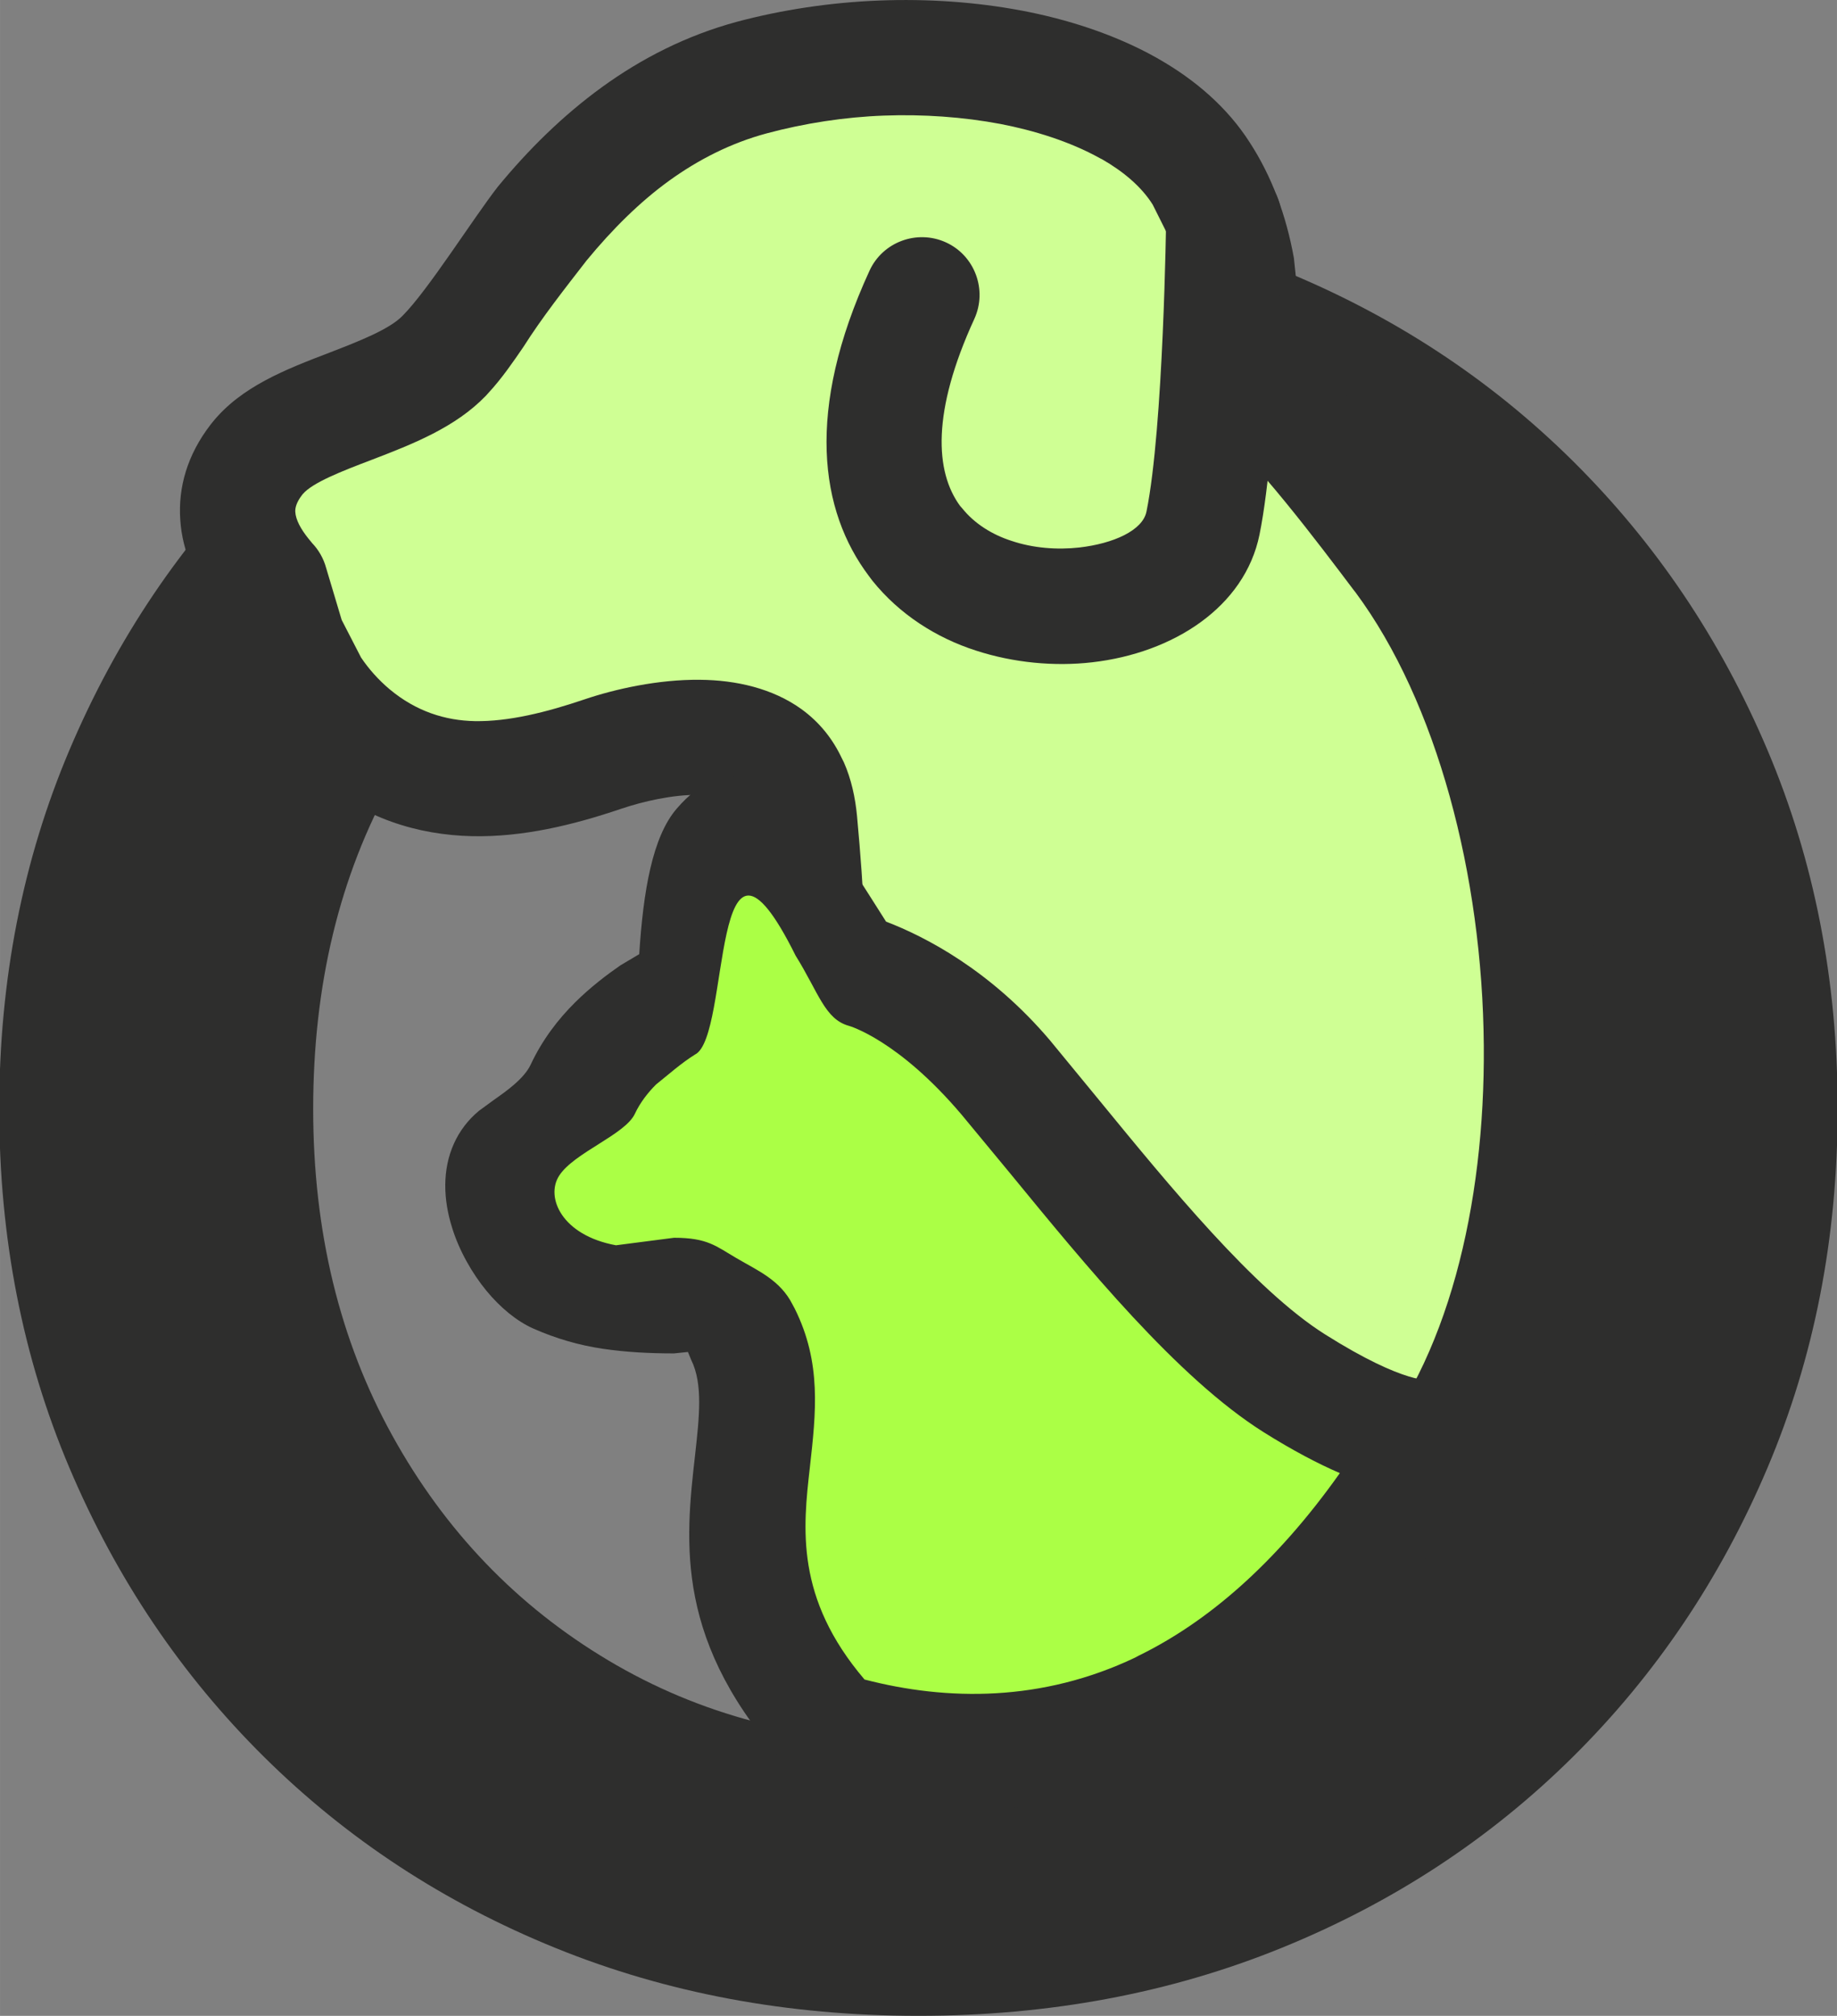 <?xml version="1.0" encoding="UTF-8"?>
<!DOCTYPE svg PUBLIC "-//W3C//DTD SVG 1.1//EN" "http://www.w3.org/Graphics/SVG/1.1/DTD/svg11.dtd">
<!-- Creator: CorelDRAW 2018 (64-Bit) -->
<svg xmlns="http://www.w3.org/2000/svg" xml:space="preserve" width="14.817mm" height="16.256mm" version="1.1" style="shape-rendering:geometricPrecision; text-rendering:geometricPrecision; image-rendering:optimizeQuality; fill-rule:evenodd; clip-rule:evenodd"
viewBox="0 0 1481.66 1625.58"
 xmlns:xlink="http://www.w3.org/1999/xlink">
 <rect x="0" y="0" width="1481.66" height="1625.58" fill="#808080" stroke="none"/>
 <defs>
  <style type="text/css">
   <![CDATA[
    .fil2 {fill:#ABFF45}
    .fil1 {fill:#CFFF94}
    .fil0 {fill:#2E2E2D;fill-rule:nonzero}
   ]]>
  </style>
 </defs>
 <g id="Warstwa_x0020_1">
  <path class="fil0" d="M56.1 1183.95c-37.82,-89.14 -56.72,-185.7 -56.72,-289.69 0,-103.98 18.9,-200.55 56.72,-289.68 37.81,-89.13 90.14,-166.79 156.99,-232.96 66.85,-66.17 145.17,-117.49 234.98,-153.96 89.81,-36.46 187.37,-54.7 292.71,-54.7 105.34,0 202.91,18.24 292.72,54.7 89.8,36.47 168.13,87.79 234.98,153.96 66.84,66.17 119.17,143.83 156.99,232.96 37.81,89.13 56.71,185.7 56.71,289.68 0,103.99 -18.9,200.55 -56.71,289.69 -37.82,89.13 -90.15,166.78 -156.99,232.95 -66.85,66.18 -145.18,117.5 -234.98,153.96 -89.81,36.47 -187.38,54.7 -292.72,54.7 -105.34,0 -202.9,-18.23 -292.71,-54.7 -89.81,-36.46 -168.13,-87.78 -234.98,-153.96 -66.85,-66.17 -119.18,-143.82 -156.99,-232.95zm1172.88 -289.69c0,-99.94 -21.28,-188.05 -63.82,-264.36 -42.54,-76.3 -100.61,-136.4 -174.2,-180.29 -73.61,-43.89 -157,-65.84 -250.18,-65.84 -93.18,0 -176.57,21.95 -250.18,65.84 -73.59,43.89 -131.66,103.99 -174.2,180.29 -42.54,76.31 -63.81,164.42 -63.81,264.36 0,98.59 21.27,186.37 63.81,263.35 42.54,76.98 100.61,137.42 174.2,181.31 73.61,43.89 157,65.83 250.18,65.83 93.18,0 176.57,-21.94 250.18,-65.83 73.59,-43.89 131.66,-104.33 174.2,-181.31 42.54,-76.98 63.82,-164.76 63.82,-263.35z"/>
  <path class="fil1" d="M218.06 470.25c-1.61,-2.25 -3.82,-4.67 -5.47,-6.71 -22.95,-28.29 -30.09,-61.3 -6.05,-92.57 29.88,-38.84 115.11,-46.02 151.76,-84.08 10.88,-11.3 21.53,-27.87 30.5,-40.84 15.53,-22.47 31.12,-44.66 48.5,-65.77 45.23,-54.92 99.24,-98.78 169.07,-117.67 66.74,-18.05 141.43,-21.31 209.39,-8.29 55.7,10.68 121.16,35.64 153.12,85.5 14.67,22.89 24.18,49.32 28.98,76.63l9.26 89.88c37.46,28.92 94.12,104.45 122.28,141.9 140.6,186.99 160.36,580.77 6.21,756.68 -43.36,49.49 -112.86,76.41 -160.55,98.07 -61.4,27.88 -129.61,-160.76 -197.15,-166.9 -55.43,-5.03 -118.69,-27.19 -142.28,-82.41 -9.31,-21.79 -10.53,-45.21 -5.18,-68.16 26.11,-111.9 25.18,-208.51 14.69,-321.97 -1.94,-20.88 -8.42,-41.26 -26.09,-53.96 -34.56,-24.82 -95.69,-14.18 -132.86,-1.48 -69.9,23.88 -140.88,34.44 -202.15,-16.85 -24.55,-20.55 -41.29,-46.7 -52.54,-76.44 -3.86,-10.2 -6.94,-20.53 -9.78,-31.05 -1.11,-4.15 -2.22,-9.3 -3.66,-13.51z"/>
  <path class="fil0" d="M248.65 434.18l3.15 3.84c5.24,5.48 9.21,12.36 11.3,20.17l12.48 41.73 15.62 30.31c6.29,9.32 14.1,18.07 22.96,25.53 21.45,17.95 44.99,25.29 68.77,25.76 27.28,0.47 57.7,-7.11 88.36,-17.49 24.71,-8.39 59.68,-16.2 93.13,-15.85 29.37,0.23 58.75,6.99 81.83,23.55 15.03,10.84 25.52,24.48 32.63,39.51l1.75 3.5c5.95,13.41 9.21,28.44 10.61,43.25l0.12 1.4c5.36,57.93 8.27,112.6 6.52,167.27 -1.74,55.6 -8.5,110.97 -22.14,169.49l-1.75 21.1 4.43 18.18c6.18,14.46 17.83,25.65 31.94,33.81 20.86,12.01 47.21,18.3 71.8,20.52 52.22,4.77 90.34,55.83 127.29,105.84l46.51 64.93 17.36 -7.7c41.85,-18.65 95.82,-42.66 127.29,-78.56 67.02,-76.35 97.21,-202.13 96.17,-331.06 -1.05,-137.43 -37.89,-277.08 -103.4,-365.44l-1.74 -2.21c-27.16,-36.02 -81.13,-107.83 -112.95,-132.42 -9.8,-7.58 -16.56,-18.89 -17.84,-32.06l-9.09 -88.71 -8.51 -30.3 -13.52 -27.05c-9.21,-14.69 -23.9,-26.81 -40.68,-36.48l-1.87 -0.94c-24.47,-13.63 -53.62,-22.49 -80.19,-27.62 -30.31,-5.71 -62.48,-7.93 -94.07,-6.76 -31.7,1.16 -64.11,6.17 -94.53,14.33 -29.03,7.81 -55.14,21.22 -78.45,38.01 -23.89,17.25 -46.16,39.4 -66.79,64.46 -17.25,22.26 -36.02,46.04 -51.05,69.82 -8.16,11.89 -17.37,25.41 -28.21,37.07l-1.98 2.21c-24.6,25.53 -58.87,38.94 -92.32,51.76 -23.9,9.09 -47.33,18.19 -55.37,27.51l-0.81 1.05c-3.85,5.01 -5.48,9.68 -5.25,13.29 0.35,6.41 4.43,13.87 10.49,21.45zm-72.97 57.58c-17.25,-21.68 -28.67,-46.51 -30.3,-72.74 -1.75,-25.87 5.59,-52.1 24.36,-76.47l1.75 -2.21c23.19,-28.56 58.74,-42.43 94.53,-56.07 23.78,-9.21 48.26,-18.77 58.75,-29.72 20.39,-20.4 56.41,-77.75 76.58,-103.75 24.71,-30.07 52.45,-57.47 84.04,-80.43 32.29,-23.43 68.54,-41.85 108.99,-52.81 36.25,-9.67 75.53,-15.62 114.81,-17.13 38.93,-1.52 78.1,1.16 115.05,8.16 35.2,6.64 74.13,18.65 108.4,37.88l2.22 1.28c28.91,16.56 54.9,38.59 73.08,67.03 8.74,13.41 16.32,28.44 22.27,44.18 5.94,15.62 10.37,32.29 13.4,49.08l7.93 75.07c40.1,37.18 88.47,101.76 114.46,136.26l2.45 3.5c76.93,104.1 119.94,264.14 121.11,419.64 1.16,150.03 -36.25,298.65 -119.01,393.07 -45,51.29 -109.22,79.85 -159.23,102.12l-17.13 7.69c-66.44,29.96 -112.72,-31.36 -159.34,-94.3 -24.83,-33.46 -50.36,-67.85 -61.08,-68.78 -36.25,-3.26 -76.35,-13.17 -110.04,-32.64 -30.3,-17.6 -55.95,-43.01 -70.87,-77.87 -6.41,-15.03 -10.37,-31.35 -11.65,-47.32 -1.29,-16.44 0.23,-32.99 3.84,-49.19 12.36,-53.51 18.54,-102.93 20.05,-151.66 1.63,-49.54 -1.28,-100.83 -6.29,-155.85 -1.87,-8.39 -1.64,-13.87 -6.65,-20.28 -6.53,-4.55 -17.25,-6.41 -28.67,-6.53 -21.22,-0.23 -45,5.36 -62.36,11.19 -39.17,13.29 -79.5,22.96 -120.18,22.15 -44.18,-1.05 -87.19,-14.22 -126.7,-47.33 -15.62,-13.17 -29.03,-28.21 -39.99,-44.3l-1.98 -3.26c-9.79,-15.04 -17.95,-31.36 -24.24,-48.14l-12.36 -39.52z"/>
  <path class="fil2" d="M671.77 1395.63c-127.87,-137.32 -30.42,-235.47 -72.5,-319.63 -13.64,-27.39 -18.3,-31.24 -55.6,-31.24 -37.41,0 -65.74,-3.03 -94.53,-15.97 -28.33,-12.82 -60.5,-74.6 -33.22,-97.22 11.07,-9.21 40.45,-24.01 54.2,-53.39 13.64,-29.37 37.65,-48.02 56.77,-61.43 19,-13.29 33.57,-12.94 33.57,-12.94 3.96,-112.37 16.43,-192.92 102.92,-54.55 15.27,24.48 21.33,31.36 21.33,31.36 0,0 63.3,13.64 126.59,88.36 63.29,74.72 154.1,196.88 232.54,246.42 78.57,49.54 110.62,44.06 110.62,44.06 -151.18,255.64 -338.26,278.83 -482.69,236.17z"/>
  <path class="fil0" d="M636.92 1426.4c-93.6,-100.94 -84.27,-182.66 -76.23,-253.65 3.26,-29.61 6.41,-56.77 -3.15,-76l-2.68 -6.53 -11.19 1.17c-20.51,0 -39.16,-1.05 -57.35,-3.73 -19.7,-2.92 -37.88,-8.28 -55.95,-16.21 -13.75,-6.06 -27.04,-17.25 -38,-30.54 -11.54,-13.98 -22.14,-32.64 -27.74,-50.94 -7.11,-22.49 -8.04,-46.74 1.52,-67.84 4.31,-9.67 11.3,-19.12 20.28,-26.46l11.65 -8.51c10.26,-7.23 24.6,-17.25 29.96,-28.68 9.44,-20.16 22.26,-36.71 35.79,-50.12 12.58,-12.47 25.41,-22.15 36.48,-29.84l15.27 -9.09c3.26,-51.18 10.72,-94.54 30.07,-117.15 39.75,-46.51 89.41,-36.26 157.25,72.38l11.77 18.54c31.94,12.24 84.39,39.4 132.18,95.7l39.87 48.49c56.18,68.55 124.84,152.59 181.95,188.61 65.63,41.38 85.79,36.84 85.79,36.84 25.65,0 46.63,20.98 46.63,46.62 0,9.21 -2.68,17.84 -7.35,25.18 -72.03,121.12 -153.04,194.44 -234.75,234.3l-2.92 1.29c-104.32,50 -208.41,46.27 -297.47,20.05 -8.74,-2.57 -16.08,-7.47 -21.68,-13.88zm16.32 -243.39c-5.59,49.19 -12,105.61 44.06,171.35 66.91,17.37 143.14,18.07 218.32,-17.71l2.57 -1.4c54.78,-26.7 110.15,-73.44 162.49,-147.34 -17.37,-7.46 -37.88,-18.19 -61.66,-33.11 -69.48,-43.83 -143.49,-134.52 -204.11,-208.42l-39.16 -47.33c-51.29,-60.62 -90.92,-71.81 -91.04,-71.81 -19.46,-5.36 -24.36,-26.69 -43.01,-56.65 -69.47,-139.76 -51.87,65.98 -81.24,79.85 -11.31,7.11 -20.87,15.74 -31.36,24.13 -6.53,6.53 -12.7,14.46 -16.9,23.31 -7.58,17.02 -49.42,31.59 -61.31,50.36 -10.96,17.25 2.1,47.91 45.92,55.95l46.86 -6.06c27.16,0 33.92,6.88 50.36,16.44 16.78,9.91 35.2,17.48 45.22,37.42l1.75 3.26c21.8,43.71 17.14,83.93 12.24,127.76z"/>
  <path class="fil0" d="M940.57 176.68c0,-25.65 20.98,-46.63 46.62,-46.63 25.65,0 46.63,20.98 46.63,46.63 0,0.46 -2.33,177.76 -17.95,254.47 -11.89,58.4 -69.59,95.47 -134.98,102.93 -30.19,3.49 -63.29,0.46 -93.72,-9.45 -31.94,-10.25 -61.66,-29.14 -83.57,-56.41l-2.8 -3.74c-39.63,-52.57 -51.29,-133.47 0.47,-246.07 10.6,-23.31 38.34,-33.57 61.66,-22.96 23.31,10.6 33.57,38.35 22.96,61.66 -34.5,75.07 -31.71,123.33 -11.54,150.84l1.75 1.98c9.91,12.36 24.13,21.22 39.75,26.23 17.25,5.83 36.6,7.34 54.55,5.36 27.62,-3.15 51.29,-13.75 54.32,-29.02 13.75,-67.61 15.85,-235.47 15.85,-235.82z"/>
 </g>
</svg>
